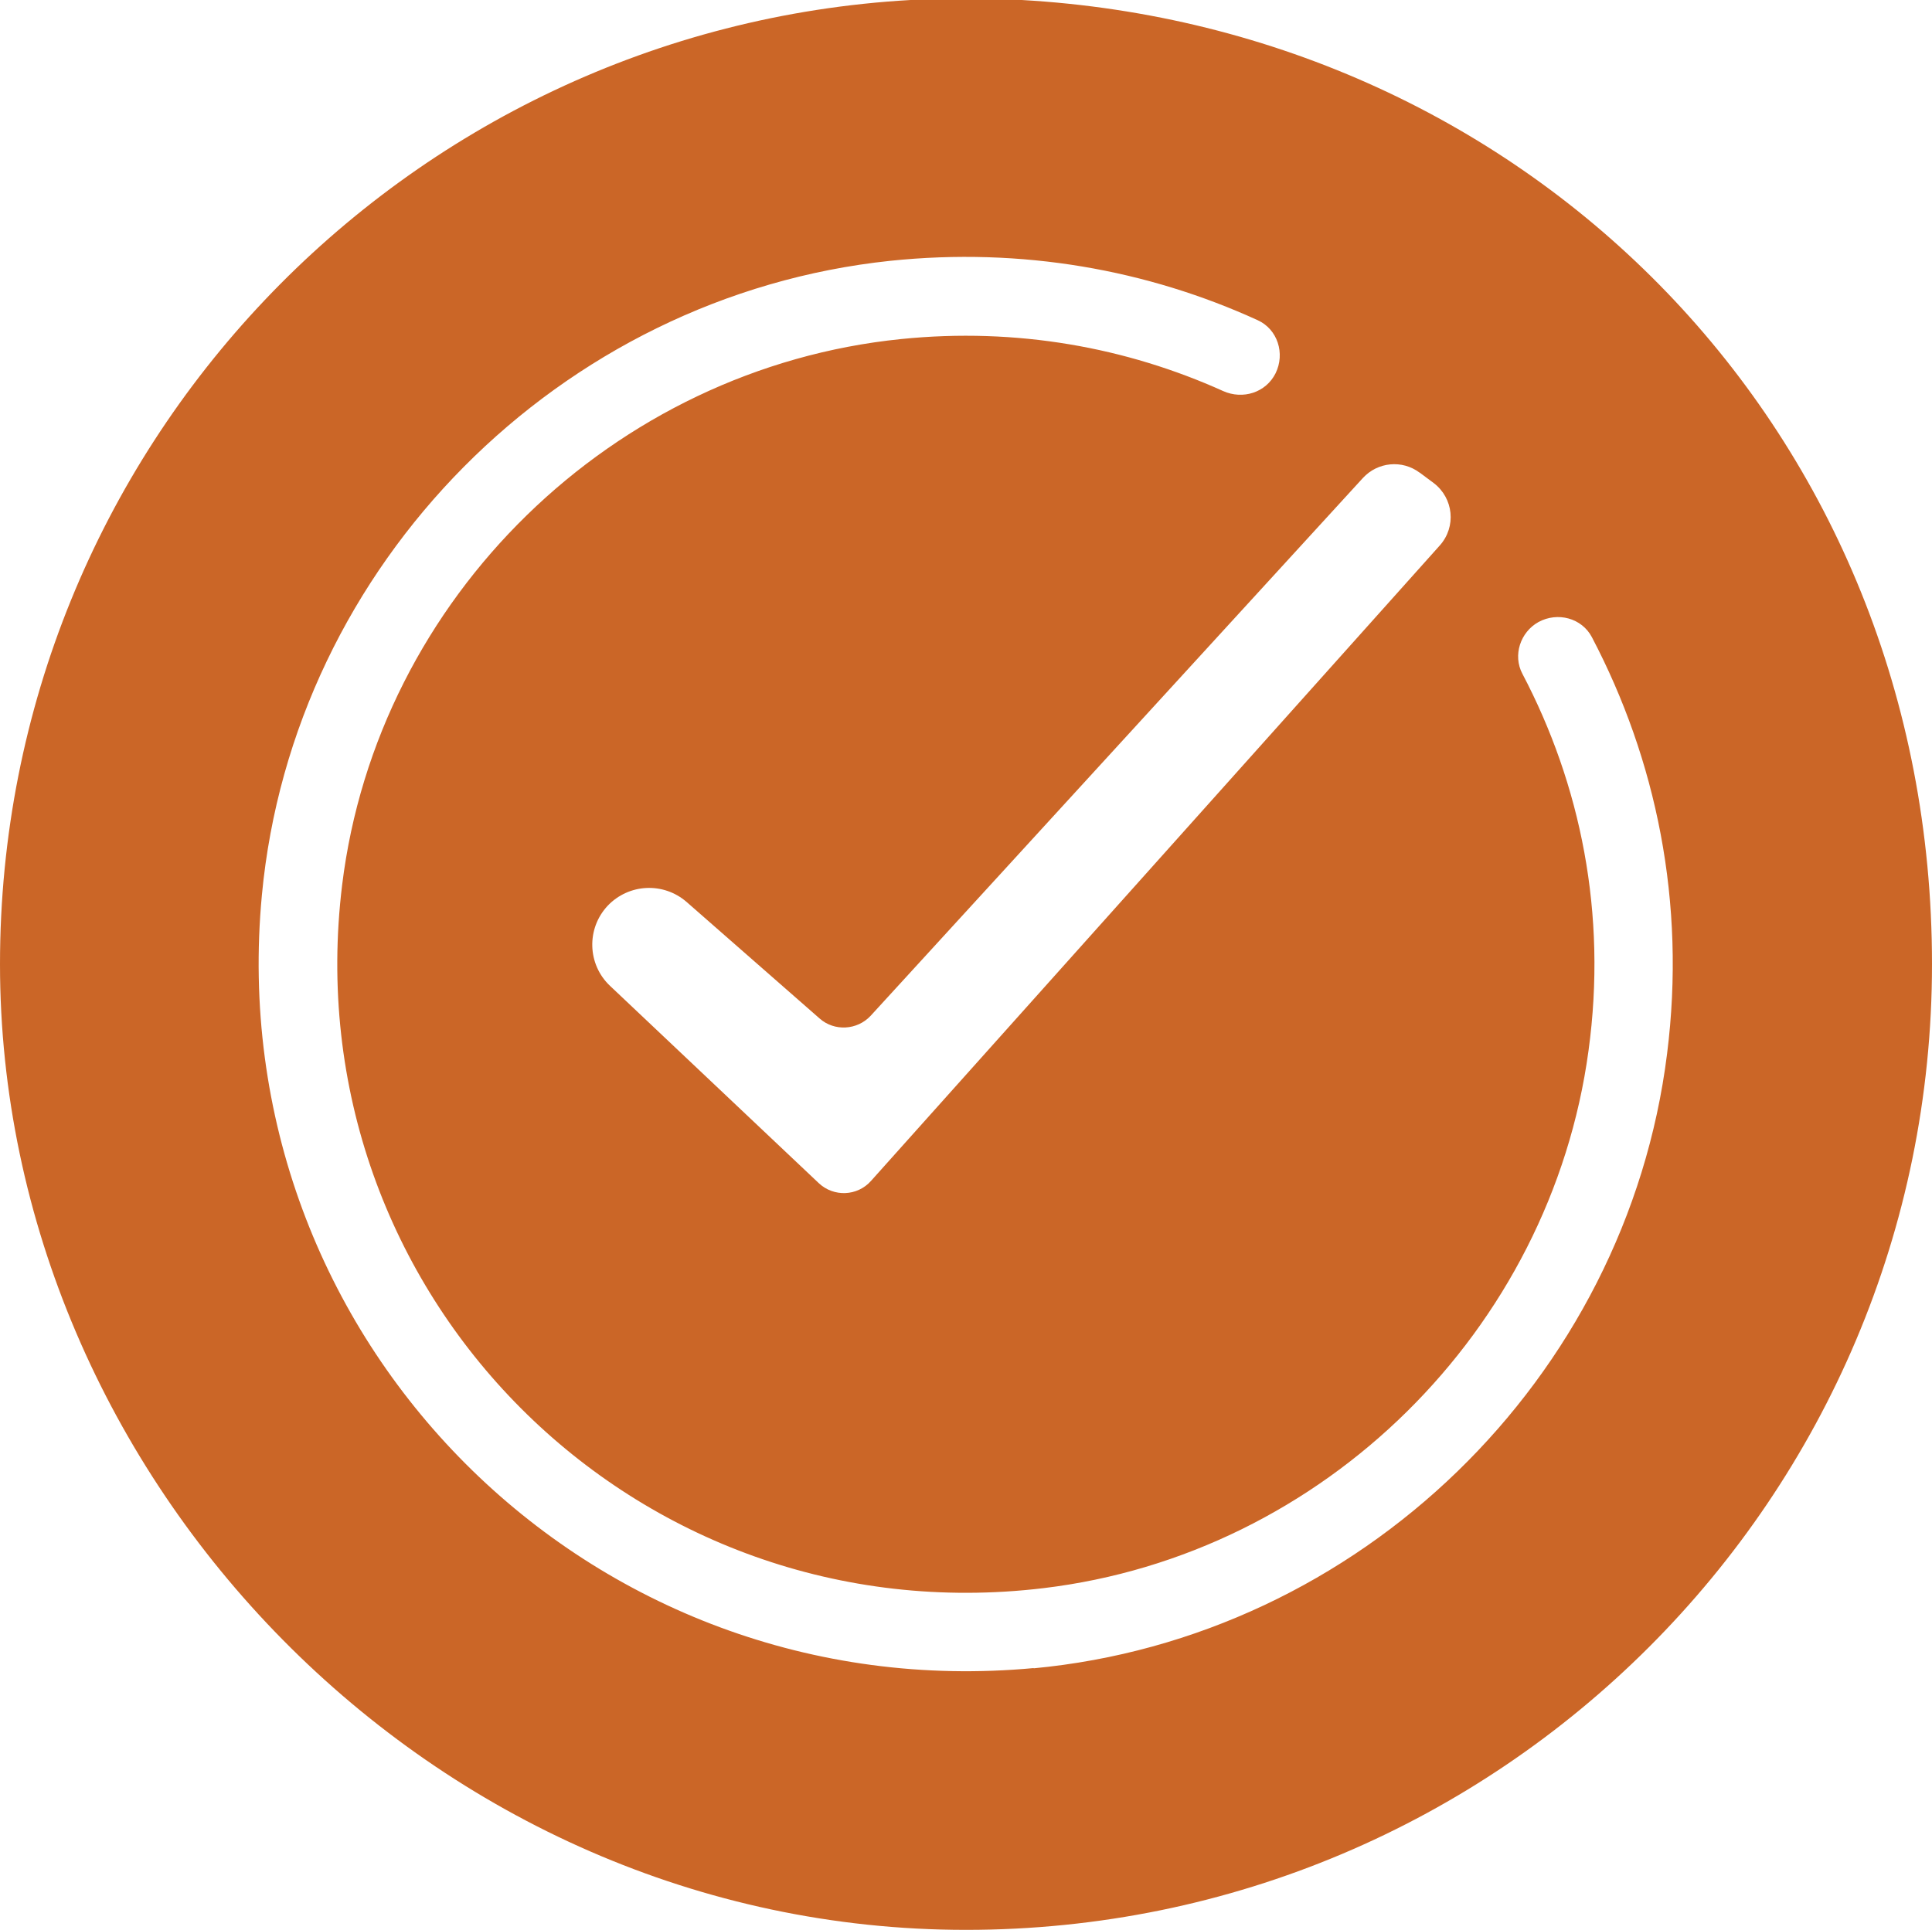 <?xml version="1.0" encoding="UTF-8"?>
<svg id="Layer_2" data-name="Layer 2" xmlns="http://www.w3.org/2000/svg" viewBox="0 0 57.54 57.49">
  <defs>
    <style>
      .cls-1 {
        fill: #cb6627;
        stroke-width: 0px;
      }
    </style>
  </defs>
  <g id="Layer_1-2" data-name="Layer 1">
    <path class="cls-1" d="M30.43,0h-3.31C12,.86,0,13.39,0,28.72s12.88,28.77,28.77,28.77,28.77-12.88,28.77-28.77S45.55.86,30.43,0ZM42.27,14.07l.43.32c.59.45.68,1.3.18,1.86l-16.94,18.93c-.41.46-1.11.48-1.55.07l-6.22-5.88c-.68-.64-.71-1.71-.07-2.39.63-.66,1.66-.71,2.35-.11l3.96,3.47c.44.39,1.12.35,1.52-.08l14.66-16.02c.44-.48,1.17-.55,1.69-.16ZM30.8,49.69c-13.24,1.24-24.25-9.79-23-23.03.93-9.86,8.87-17.85,18.71-18.89,3.93-.41,7.67.27,10.95,1.77.59.27.82.99.53,1.58h0c-.29.58-.98.79-1.56.53-2.88-1.3-6.15-1.9-9.59-1.55-8.58.87-15.6,7.7-16.65,16.26-1.49,12.18,8.72,22.41,20.89,20.95,8.34-1,15.1-7.68,16.23-16.01.56-4.09-.24-7.94-1.97-11.23-.29-.55-.06-1.24.48-1.54.57-.31,1.29-.12,1.59.45,1.91,3.64,2.81,7.89,2.24,12.41-1.21,9.69-9.16,17.4-18.88,18.31Z"/>
  </g>
</svg>